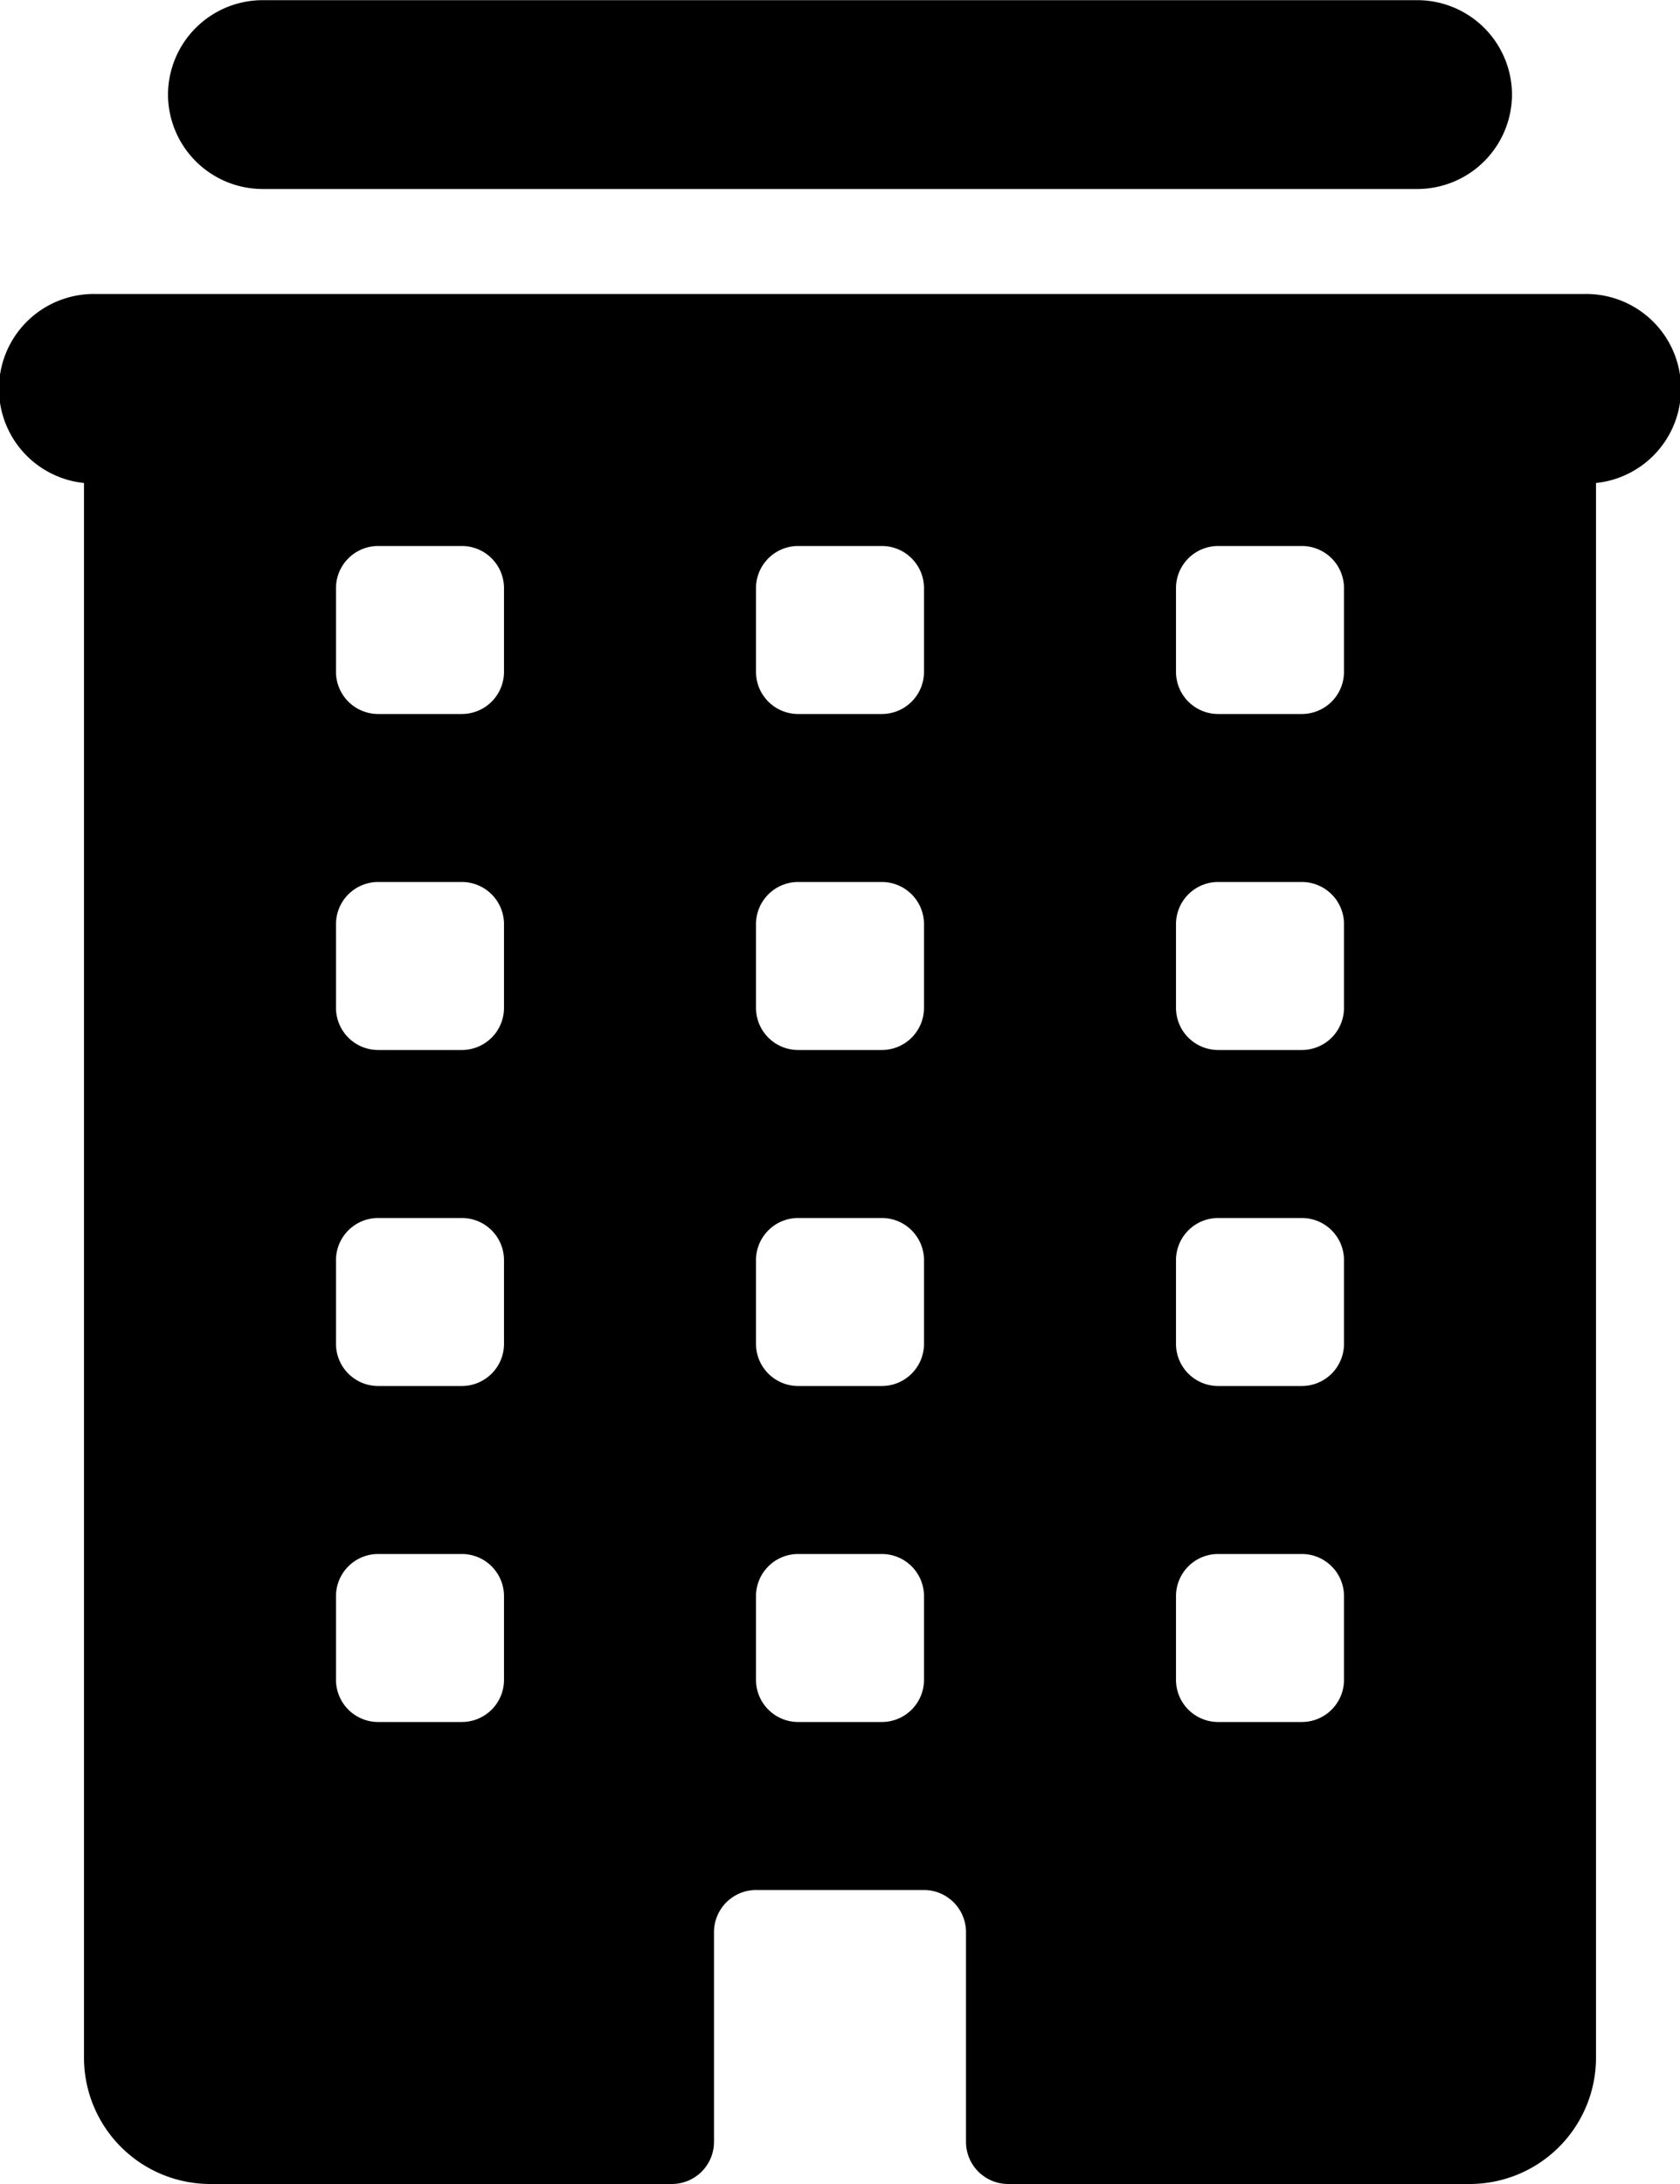 <svg xmlns="http://www.w3.org/2000/svg" width="10" height="13" data-name="Icon ionic-ios-business" viewBox="0 0 10 13"><path d="M1.563 1.125h6.875A.564.564 0 0 0 9 .563a.564.564 0 0 0-.562-.562H1.563A.564.564 0 0 0 1 .563a.564.564 0 0 0 .563.562Z" data-name="Path 3"/><path d="M9.438 1.75H.563A.564.564 0 0 0 .5 2.875v9.375a.752.752 0 0 0 .75.75H4a.251.251 0 0 0 .25-.25V11.5a.251.251 0 0 1 .25-.25h1a.251.251 0 0 1 .25.25v1.25A.251.251 0 0 0 6 13h2.75a.752.752 0 0 0 .75-.75V2.875a.564.564 0 0 0-.062-1.125ZM3 10a.251.251 0 0 1-.25.25h-.5A.251.251 0 0 1 2 10v-.5a.251.251 0 0 1 .25-.25h.5A.251.251 0 0 1 3 9.5Zm0-2a.251.251 0 0 1-.25.25h-.5A.251.251 0 0 1 2 8v-.5a.251.251 0 0 1 .25-.25h.5A.251.251 0 0 1 3 7.5Zm0-2a.251.251 0 0 1-.25.25h-.5A.251.251 0 0 1 2 6v-.5a.251.251 0 0 1 .25-.25h.5A.251.251 0 0 1 3 5.5Zm0-2a.251.251 0 0 1-.25.25h-.5A.251.251 0 0 1 2 4v-.5a.251.251 0 0 1 .25-.25h.5A.251.251 0 0 1 3 3.5Zm2.5 6a.251.251 0 0 1-.25.25h-.5A.251.251 0 0 1 4.5 10v-.5a.251.251 0 0 1 .25-.25h.5a.251.251 0 0 1 .25.25Zm0-2a.251.251 0 0 1-.25.25h-.5A.251.251 0 0 1 4.5 8v-.5a.251.251 0 0 1 .25-.25h.5a.251.251 0 0 1 .25.25Zm0-2a.251.251 0 0 1-.25.25h-.5A.251.251 0 0 1 4.5 6v-.5a.251.251 0 0 1 .25-.25h.5a.251.251 0 0 1 .25.25Zm0-2a.251.251 0 0 1-.25.25h-.5A.251.251 0 0 1 4.5 4v-.5a.251.251 0 0 1 .25-.25h.5a.251.251 0 0 1 .25.25ZM8 10a.251.251 0 0 1-.25.25h-.5A.251.251 0 0 1 7 10v-.5a.251.251 0 0 1 .25-.25h.5A.251.251 0 0 1 8 9.5Zm0-2a.251.251 0 0 1-.25.25h-.5A.251.251 0 0 1 7 8v-.5a.251.251 0 0 1 .25-.25h.5A.251.251 0 0 1 8 7.5Zm0-2a.251.251 0 0 1-.25.25h-.5A.251.251 0 0 1 7 6v-.5a.251.251 0 0 1 .25-.25h.5A.251.251 0 0 1 8 5.5Zm0-2a.251.251 0 0 1-.25.25h-.5A.251.251 0 0 1 7 4v-.5a.251.251 0 0 1 .25-.25h.5A.251.251 0 0 1 8 3.5Z" data-name="Path 4"/></svg>